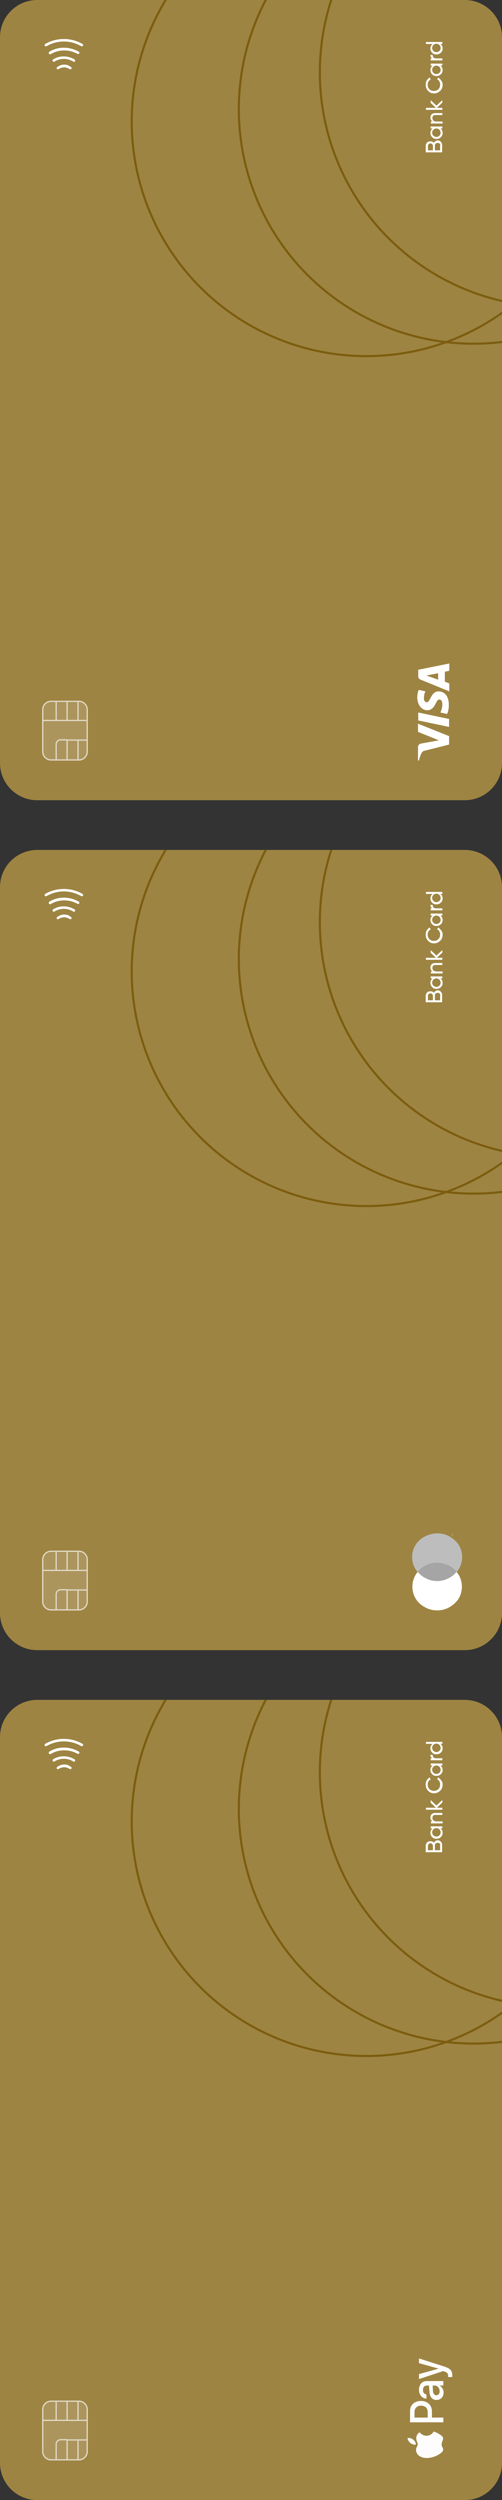 <?xml version="1.0" encoding="UTF-8"?> <svg xmlns="http://www.w3.org/2000/svg" xmlns:xlink="http://www.w3.org/1999/xlink" version="1.1" id="Слой_1" x="0px" y="0px" viewBox="0 0 202 1006" style="enable-background:new 0 0 202 1006;" xml:space="preserve"><rect x="0" y="0" width="202" height="1006" fill="#333333" stroke="none"/> <style type="text/css"> .st0{clip-path:url(#SVGID_00000081612276112886446120000007162730069478228101_);} .st1{fill:#9E8442;} .st2{opacity:0.7;} .st3{fill:#FFFFFF;fill-opacity:0.2;stroke:#FFFFFF;stroke-width:0.5;} .st4{fill:none;stroke:#FFFFFF;stroke-width:0.5;} .st5{fill:none;stroke:#7C5D0F;stroke-width:0.847;} .st6{fill:#FFFFFF;} .st7{fill-rule:evenodd;clip-rule:evenodd;fill:#FFFFFF;} .st8{clip-path:url(#SVGID_00000031909700829895392730000011311767971524210838_);} .st9{fill:#A5A5A5;} .st10{fill:#BDBDBD;} .st11{clip-path:url(#SVGID_00000094594133456334660880000002289429268339338392_);} .st12{fill-rule:evenodd;clip-rule:evenodd;fill:#FDFDFD;} </style> <g> <defs> <path id="SVGID_1_" d="M0,15C0,6.7,6.7,0,15,0h172c8.3,0,15,6.7,15,15v292c0,8.3-6.7,15-15,15H15c-8.3,0-15-6.7-15-15V15z"></path> </defs> <clipPath id="SVGID_00000109726768811390581680000001471797375946291856_"> <use xlink:href="#SVGID_1_" style="overflow:visible;"></use> </clipPath> <g style="clip-path:url(#SVGID_00000109726768811390581680000001471797375946291856_);"> <path class="st1" d="M0,15C0,6.7,6.7,0,15,0h172c8.3,0,15,6.7,15,15v292c0,8.3-6.7,15-15,15H15c-8.3,0-15-6.7-15-15V15z"></path> <g class="st2"> <path class="st3" d="M17.2,302.5v-17c0-1.8,1.5-3.3,3.3-3.3h11.3c1.8,0,3.3,1.5,3.3,3.3v17c0,1.8-1.5,3.3-3.3,3.3H20.5 C18.7,305.8,17.2,304.3,17.2,302.5z"></path> <path class="st4" d="M22.6,305.6v-6.1c0-1,0.8-1.8,1.8-1.8H27 M34.9,297.8h-3.5 M31.4,297.8H27 M31.4,297.8v7.9 M27,297.8v7.9"></path> <path class="st4" d="M22.6,282.4v7.5 M22.6,289.9H27 M22.6,289.9h-5.2 M34.9,289.9h-3.5 M31.4,289.9H27 M31.4,289.9v-7.5 M27,289.9v-7.5"></path> </g> <circle class="st5" cx="223.1" cy="29.1" r="94.4"></circle> <circle class="st5" cx="190.5" cy="43.9" r="94.4"></circle> <circle class="st5" cx="147.4" cy="48.9" r="94.4"></circle> <path class="st6" d="M174.6,57.5c0.1-0.3,0.4-0.5,0.6-0.7c0.3-0.2,0.6-0.3,0.9-0.3c0.5,0,1,0.2,1.3,0.6c0.4,0.4,0.5,0.8,0.5,1.4 v2.8h-6.6v-2.6c0-0.5,0.2-0.9,0.5-1.3s0.8-0.5,1.3-0.5C173.8,56.8,174.3,57.1,174.6,57.5z M172.2,58.7v1.8h2v-1.8 c0-0.3-0.1-0.5-0.3-0.7c-0.2-0.2-0.4-0.3-0.7-0.3c-0.3,0-0.5,0.1-0.7,0.3C172.3,58.2,172.2,58.4,172.2,58.7z M177.2,58.5 c0-0.3-0.1-0.5-0.3-0.7s-0.5-0.3-0.8-0.3c-0.3,0-0.5,0.1-0.8,0.3c-0.2,0.2-0.3,0.4-0.3,0.7v2h2.1V58.5z M173.3,51.7v-0.8h4.7v0.8 h-0.8c0.6,0.4,0.9,1,0.9,1.8c0,0.7-0.2,1.2-0.7,1.7c-0.5,0.5-1.1,0.7-1.8,0.7c-0.7,0-1.3-0.2-1.7-0.7c-0.5-0.5-0.7-1-0.7-1.7 c0-0.8,0.3-1.4,0.9-1.8H173.3z M177.3,53.4c0-0.5-0.2-0.9-0.5-1.2c-0.3-0.3-0.7-0.5-1.2-0.5c-0.5,0-0.9,0.2-1.2,0.5 c-0.3,0.3-0.5,0.7-0.5,1.2c0,0.5,0.2,0.9,0.5,1.2c0.3,0.3,0.7,0.5,1.2,0.5c0.5,0,0.9-0.2,1.2-0.5 C177.2,54.2,177.3,53.8,177.3,53.4z M173.2,47.3c0-0.6,0.2-1,0.5-1.3c0.3-0.3,0.8-0.5,1.4-0.5h2.9v0.8h-2.8 c-0.4,0-0.7,0.1-0.9,0.3c-0.2,0.2-0.3,0.5-0.3,0.9c0,0.4,0.1,0.7,0.4,1c0.3,0.3,0.6,0.4,1.2,0.4h2.5v0.8h-4.7v-0.8h0.7 C173.4,48.5,173.2,48,173.2,47.3z M178,40.3v1l-2.2,2.1h2.2v0.8h-6.6v-0.8h4l-2.1-2v-1.1l2.3,2.2L178,40.3z M178.1,34.1 c0,1-0.3,1.8-1,2.5c-0.7,0.6-1.5,1-2.4,1s-1.8-0.3-2.4-1c-0.7-0.7-1-1.5-1-2.5c0-0.6,0.1-1.2,0.4-1.7c0.3-0.5,0.7-0.9,1.2-1.2 l0.4,0.8c-0.4,0.2-0.7,0.5-0.9,0.8c-0.2,0.4-0.3,0.8-0.3,1.2c0,0.8,0.2,1.4,0.7,1.9c0.5,0.5,1.1,0.7,1.8,0.7 c0.7,0,1.3-0.2,1.8-0.7c0.5-0.5,0.7-1.1,0.7-1.9c0-0.5-0.1-0.9-0.3-1.2c-0.2-0.4-0.5-0.7-0.9-0.8l0.4-0.8c0.5,0.3,0.9,0.7,1.2,1.2 C178,32.9,178.1,33.4,178.1,34.1z M173.3,26.4v-0.8h4.7v0.8h-0.8c0.6,0.4,0.9,1,0.9,1.8c0,0.7-0.2,1.2-0.7,1.7 c-0.5,0.5-1.1,0.7-1.8,0.7c-0.7,0-1.3-0.2-1.7-0.7c-0.5-0.5-0.7-1-0.7-1.7c0-0.8,0.3-1.4,0.9-1.8H173.3z M177.3,28.1 c0-0.5-0.2-0.9-0.5-1.2c-0.3-0.3-0.7-0.5-1.2-0.5c-0.5,0-0.9,0.2-1.2,0.5c-0.3,0.3-0.5,0.7-0.5,1.2c0,0.5,0.2,0.9,0.5,1.2 c0.3,0.3,0.7,0.5,1.2,0.5c0.5,0,0.9-0.2,1.2-0.5C177.2,29,177.3,28.6,177.3,28.1z M174.1,23.6c-0.6-0.3-0.9-0.8-0.9-1.5h0.9 c0,0.4,0.1,0.7,0.3,1c0.2,0.3,0.6,0.4,1.1,0.4h2.5v0.8h-4.7v-0.8H174.1z M171.4,17.7v-0.8h6.6v0.8h-0.8c0.6,0.4,0.9,1,0.9,1.8 c0,0.7-0.2,1.2-0.7,1.7c-0.5,0.5-1.1,0.7-1.8,0.7c-0.7,0-1.3-0.2-1.7-0.7c-0.5-0.5-0.7-1-0.7-1.7c0-0.8,0.3-1.4,0.9-1.8H171.4z M177.3,19.3c0-0.5-0.2-0.9-0.5-1.2c-0.3-0.3-0.7-0.5-1.2-0.5c-0.5,0-0.9,0.2-1.2,0.5c-0.3,0.3-0.5,0.7-0.5,1.2 c0,0.5,0.2,0.9,0.5,1.2c0.3,0.3,0.7,0.5,1.2,0.5c0.5,0,0.9-0.2,1.2-0.5C177.2,20.2,177.3,19.8,177.3,19.3z"></path> <path class="st7" d="M28.6,27L28.6,27L28.6,27c0.2,0.1,0.3,0.4,0.1,0.7c-0.1,0.2-0.4,0.2-0.7,0.1c-0.3-0.2-0.7-0.4-1-0.5 c-0.4-0.1-0.8-0.2-1.2-0.2c-0.4,0-0.8,0.1-1.2,0.2c-0.4,0.1-0.7,0.3-1,0.5c-0.2,0.2-0.5,0.1-0.7-0.1c-0.2-0.2-0.1-0.5,0.1-0.7l0,0 l0,0c0.4-0.3,0.9-0.6,1.3-0.7c0.5-0.2,1-0.3,1.5-0.3c0.5,0,1,0.1,1.5,0.2C27.8,26.5,28.2,26.7,28.6,27z M29.5,24.8L29.5,24.8 L29.5,24.8c-1.1-0.7-2.4-1.1-3.8-1.1c-1.4,0-2.7,0.4-3.8,1.1c-0.2,0.1-0.5,0.1-0.7-0.2c-0.1-0.2-0.1-0.5,0.2-0.7 c1.2-0.8,2.7-1.2,4.3-1.2c1.6,0,3,0.5,4.3,1.2c0.2,0.2,0.3,0.5,0.2,0.7C30,24.9,29.7,25,29.5,24.8z M19.9,20.8L19.9,20.8 L19.9,20.8c1.8-1.1,3.7-1.6,5.9-1.6c2.1,0,4.1,0.6,5.9,1.6c0.3,0.2,0.3,0.4,0.2,0.7c-0.2,0.2-0.4,0.3-0.7,0.2 c-1.6-0.9-3.4-1.4-5.4-1.4c-1.9,0-3.8,0.5-5.4,1.5c-0.3,0.1-0.5,0.1-0.7-0.2C19.5,21.2,19.7,20.9,19.9,20.8z M18.2,17.7L18.2,17.7 L18.2,17.7c2.2-1.3,4.8-2,7.5-2c2.7,0,5.3,0.7,7.5,2c0.3,0.2,0.3,0.4,0.2,0.7c-0.2,0.2-0.4,0.3-0.7,0.2c-2.1-1.2-4.4-1.9-7-1.9 c-2.6,0-4.9,0.7-7,1.9c-0.3,0.1-0.6,0-0.7-0.2C17.9,18.1,18,17.8,18.2,17.7z"></path> <path class="st7" d="M180.7,296.2v3.4l-9.9,2.5c-0.5,0.1-0.9,0.4-1.1,0.8c-0.5,0.9-0.9,2-1.1,3.1h-0.4v-5.4c0-0.8,0.6-1.3,1.2-1.4 l7.2-1.3l-8.4-3.4v-3.3L180.7,296.2z M180.7,289.3v3.2l-12.4-2.6v-3.2L180.7,289.3z M171.7,282.6c-0.7-0.1-1.1-0.7-1.1-1.3 c-0.1-1,0.1-2.2,0.6-3.1l-2.7-0.6c-0.4,0.9-0.6,2-0.6,2.9c0,3.1,1.7,5.3,4.1,5.3c1.8,0,2.8-1.6,3.3-2.7c0.6-1.2,1-1.7,1.5-1.6 c0.9,0,1.2,0.9,1.2,1.9c0,1.1-0.3,2.3-0.8,3.3l2.7,0.6c0.5-1.1,0.7-2.3,0.7-3.5c0.1-3.5-1.6-5.6-4.2-5.6 C173.4,278.2,173.2,282.6,171.7,282.6L171.7,282.6z M180.7,267l-12.4,2.5v2.7c0,0.6,0.4,1.1,1,1.3l11.5,4.7V275l-1.8-0.7v-4 l1.8-0.4V267z M171.6,271.8l4.7-0.9v2.6L171.6,271.8z"></path> </g> </g> <g> <defs> <path id="SVGID_00000047023200727852982230000010659493628764683920_" d="M0,357c0-8.3,6.7-15,15-15h172c8.3,0,15,6.7,15,15v292 c0,8.3-6.7,15-15,15H15c-8.3,0-15-6.7-15-15V357z"></path> </defs> <clipPath id="SVGID_00000134936015026849581280000008148228478715971510_"> <use xlink:href="#SVGID_00000047023200727852982230000010659493628764683920_" style="overflow:visible;"></use> </clipPath> <g style="clip-path:url(#SVGID_00000134936015026849581280000008148228478715971510_);"> <path class="st1" d="M0,357c0-8.3,6.7-15,15-15h172c8.3,0,15,6.7,15,15v292c0,8.3-6.7,15-15,15H15c-8.3,0-15-6.7-15-15V357z"></path> <g class="st2"> <path class="st3" d="M17.2,644.5v-17c0-1.8,1.5-3.3,3.3-3.3h11.3c1.8,0,3.3,1.5,3.3,3.3v17c0,1.8-1.5,3.3-3.3,3.3H20.5 C18.7,647.8,17.2,646.3,17.2,644.5z"></path> <path class="st4" d="M22.6,647.6v-6.1c0-1,0.8-1.8,1.8-1.8H27 M34.9,639.8h-3.5 M31.4,639.8H27 M31.4,639.8v7.9 M27,639.8v7.9"></path> <path class="st4" d="M22.6,624.4v7.5 M22.6,631.9H27 M22.6,631.9h-5.2 M34.9,631.9h-3.5 M31.4,631.9H27 M31.4,631.9v-7.5 M27,631.9v-7.5"></path> </g> <circle class="st5" cx="223.1" cy="371.1" r="94.4"></circle> <circle class="st5" cx="190.5" cy="385.9" r="94.4"></circle> <circle class="st5" cx="147.4" cy="390.9" r="94.4"></circle> <path class="st6" d="M174.6,399.5c0.1-0.3,0.4-0.5,0.6-0.7c0.3-0.2,0.6-0.3,0.9-0.3c0.5,0,1,0.2,1.3,0.6c0.4,0.4,0.5,0.8,0.5,1.4 v2.8h-6.6v-2.6c0-0.5,0.2-0.9,0.5-1.3c0.3-0.4,0.8-0.5,1.3-0.5C173.8,398.8,174.3,399.1,174.6,399.5z M172.2,400.7v1.8h2v-1.8 c0-0.3-0.1-0.5-0.3-0.7c-0.2-0.2-0.4-0.3-0.7-0.3c-0.3,0-0.5,0.1-0.7,0.3C172.3,400.2,172.2,400.4,172.2,400.7z M177.2,400.5 c0-0.3-0.1-0.5-0.3-0.7c-0.2-0.2-0.5-0.3-0.8-0.3c-0.3,0-0.5,0.1-0.8,0.3c-0.2,0.2-0.3,0.4-0.3,0.7v2h2.1V400.5z M173.3,393.7 v-0.8h4.7v0.8h-0.8c0.6,0.4,0.9,1,0.9,1.8c0,0.7-0.2,1.2-0.7,1.7c-0.5,0.5-1.1,0.7-1.8,0.7c-0.7,0-1.3-0.2-1.7-0.7 c-0.5-0.5-0.7-1-0.7-1.7c0-0.8,0.3-1.4,0.9-1.8H173.3z M177.3,395.4c0-0.5-0.2-0.9-0.5-1.2c-0.3-0.3-0.7-0.5-1.2-0.5 c-0.5,0-0.9,0.2-1.2,0.5c-0.3,0.3-0.5,0.7-0.5,1.2c0,0.5,0.2,0.9,0.5,1.2c0.3,0.3,0.7,0.5,1.2,0.5c0.5,0,0.9-0.2,1.2-0.5 C177.2,396.2,177.3,395.8,177.3,395.4z M173.2,389.3c0-0.6,0.2-1,0.5-1.3c0.3-0.3,0.8-0.5,1.4-0.5h2.9v0.8h-2.8 c-0.4,0-0.7,0.1-0.9,0.3c-0.2,0.2-0.3,0.5-0.3,0.9c0,0.4,0.1,0.7,0.4,1c0.3,0.2,0.6,0.4,1.2,0.4h2.5v0.8h-4.7v-0.8h0.7 C173.4,390.5,173.2,390,173.2,389.3z M178,382.3v1l-2.2,2.1h2.2v0.8h-6.6v-0.8h4l-2.1-2v-1.1l2.3,2.2L178,382.3z M178.1,376.1 c0,1-0.3,1.8-1,2.5c-0.7,0.6-1.5,1-2.4,1s-1.8-0.3-2.4-1c-0.7-0.7-1-1.5-1-2.5c0-0.6,0.1-1.2,0.4-1.7c0.3-0.5,0.7-0.9,1.2-1.2 l0.4,0.8c-0.4,0.2-0.7,0.5-0.9,0.8c-0.2,0.4-0.3,0.8-0.3,1.2c0,0.8,0.2,1.4,0.7,1.9c0.5,0.5,1.1,0.7,1.8,0.7 c0.7,0,1.3-0.2,1.8-0.7c0.5-0.5,0.7-1.1,0.7-1.9c0-0.5-0.1-0.9-0.3-1.2c-0.2-0.4-0.5-0.7-0.9-0.8l0.4-0.8c0.5,0.3,0.9,0.7,1.2,1.2 C178,374.9,178.1,375.4,178.1,376.1z M173.3,368.4v-0.8h4.7v0.8h-0.8c0.6,0.4,0.9,1,0.9,1.8c0,0.7-0.2,1.2-0.7,1.7 c-0.5,0.5-1.1,0.7-1.8,0.7c-0.7,0-1.3-0.2-1.7-0.7c-0.5-0.5-0.7-1-0.7-1.7c0-0.8,0.3-1.4,0.9-1.8H173.3z M177.3,370.1 c0-0.5-0.2-0.9-0.5-1.2c-0.3-0.3-0.7-0.5-1.2-0.5c-0.5,0-0.9,0.2-1.2,0.5c-0.3,0.3-0.5,0.7-0.5,1.2c0,0.5,0.2,0.9,0.5,1.2 c0.3,0.3,0.7,0.5,1.2,0.5c0.5,0,0.9-0.2,1.2-0.5C177.2,371,177.3,370.6,177.3,370.1z M174.1,365.6c-0.6-0.3-0.9-0.8-0.9-1.5h0.9 c0,0.4,0.1,0.7,0.3,1c0.2,0.3,0.6,0.4,1.1,0.4h2.5v0.8h-4.7v-0.8H174.1z M171.4,359.7v-0.8h6.6v0.8h-0.8c0.6,0.4,0.9,1,0.9,1.8 c0,0.7-0.2,1.2-0.7,1.7c-0.5,0.5-1.1,0.7-1.8,0.7c-0.7,0-1.3-0.2-1.7-0.7c-0.5-0.5-0.7-1-0.7-1.7c0-0.8,0.3-1.4,0.9-1.8H171.4z M177.3,361.3c0-0.5-0.2-0.9-0.5-1.2c-0.3-0.3-0.7-0.5-1.2-0.5c-0.5,0-0.9,0.2-1.2,0.5c-0.3,0.3-0.5,0.7-0.5,1.2 c0,0.5,0.2,0.9,0.5,1.2c0.3,0.3,0.7,0.5,1.2,0.5c0.5,0,0.9-0.2,1.2-0.5C177.2,362.2,177.3,361.8,177.3,361.3z"></path> <path class="st7" d="M28.6,369L28.6,369L28.6,369c0.2,0.1,0.3,0.4,0.1,0.7c-0.1,0.2-0.4,0.2-0.7,0.1c-0.3-0.2-0.7-0.4-1-0.5 c-0.4-0.1-0.8-0.2-1.2-0.2c-0.4,0-0.8,0.1-1.2,0.2c-0.4,0.1-0.7,0.3-1,0.5c-0.2,0.2-0.5,0.1-0.7-0.1c-0.2-0.2-0.1-0.5,0.1-0.7l0,0 l0,0c0.4-0.3,0.9-0.6,1.3-0.7c0.5-0.2,1-0.3,1.5-0.3c0.5,0,1,0.1,1.5,0.2C27.8,368.5,28.2,368.7,28.6,369z M29.5,366.8L29.5,366.8 L29.5,366.8c-1.1-0.7-2.4-1.1-3.8-1.1c-1.4,0-2.7,0.4-3.8,1.1c-0.2,0.1-0.5,0.1-0.7-0.2c-0.1-0.2-0.1-0.5,0.2-0.7 c1.2-0.8,2.7-1.2,4.3-1.2c1.6,0,3,0.5,4.3,1.2c0.2,0.2,0.3,0.5,0.2,0.7C30,366.9,29.7,367,29.5,366.8z M19.9,362.8L19.9,362.8 L19.9,362.8c1.8-1.1,3.7-1.6,5.9-1.6c2.1,0,4.1,0.6,5.9,1.6c0.3,0.2,0.3,0.4,0.2,0.7c-0.2,0.2-0.4,0.3-0.7,0.2 c-1.6-0.9-3.4-1.4-5.4-1.4c-1.9,0-3.8,0.5-5.4,1.5c-0.3,0.1-0.5,0.1-0.7-0.2C19.5,363.2,19.7,362.9,19.9,362.8z M18.2,359.7 L18.2,359.7L18.2,359.7c2.2-1.3,4.8-2,7.5-2c2.7,0,5.3,0.7,7.5,2c0.3,0.2,0.3,0.4,0.2,0.7c-0.2,0.2-0.4,0.3-0.7,0.2 c-2.1-1.2-4.4-1.9-7-1.9c-2.6,0-4.9,0.7-7,1.9c-0.3,0.1-0.6,0-0.7-0.2C17.9,360.1,18,359.8,18.2,359.7z"></path> <path class="st9" d="M168.1,628.3v8.4h15.7v-8.4H168.1z"></path> <path class="st6" d="M176,636.2c-1.5,0-3-0.3-4.4-1c-1.4-0.6-2.6-1.6-3.5-2.7c-1.2,1.4-1.9,3.1-2.1,4.9c-0.2,1.8,0.1,3.6,0.9,5.2 c0.8,1.6,2.1,3,3.7,3.9c1.6,1,3.4,1.5,5.3,1.5s3.7-0.5,5.3-1.5c1.6-1,2.9-2.3,3.7-3.9c0.8-1.6,1.1-3.4,0.9-5.2 c-0.2-1.8-0.9-3.5-2.1-4.9c-0.9,1.1-2.1,2.1-3.5,2.7C179,635.8,177.5,636.2,176,636.2z"></path> <path class="st10" d="M176,617c1.9,0,3.7,0.5,5.3,1.5c1.6,1,2.9,2.3,3.7,3.9c0.8,1.6,1.1,3.4,0.9,5.2c-0.2,1.8-0.9,3.5-2.1,4.9 c-0.9-1.1-2.1-2.1-3.5-2.7c-1.4-0.6-2.9-1-4.4-1s-3,0.3-4.4,1c-1.4,0.6-2.6,1.6-3.5,2.7c-1.2-1.4-1.9-3.1-2.1-4.9 c-0.2-1.8,0.1-3.6,0.9-5.2c0.8-1.6,2.1-3,3.7-3.9C172.3,617.5,174.1,617,176,617z"></path> <path class="st10" d="M182.2,617.9h-0.3v-0.1h-0.1v0.3h0.1V618L182.2,617.9L182.2,617.9z M182.2,617.3h-0.4v0.1l0.3,0.1l-0.3,0.1 v0.1h0.4v-0.1h-0.3l0.3-0.1v-0.1l-0.3-0.1L182.2,617.3L182.2,617.3z"></path> </g> </g> <g> <defs> <path id="SVGID_00000029730796512985399260000000520048524579084674_" d="M0,699c0-8.3,6.7-15,15-15h172c8.3,0,15,6.7,15,15v292 c0,8.3-6.7,15-15,15H15c-8.3,0-15-6.7-15-15V699z"></path> </defs> <clipPath id="SVGID_00000119086781245974691640000001895930751495200403_"> <use xlink:href="#SVGID_00000029730796512985399260000000520048524579084674_" style="overflow:visible;"></use> </clipPath> <g style="clip-path:url(#SVGID_00000119086781245974691640000001895930751495200403_);"> <path class="st1" d="M0,699c0-8.3,6.7-15,15-15h172c8.3,0,15,6.7,15,15v292c0,8.3-6.7,15-15,15H15c-8.3,0-15-6.7-15-15V699z"></path> <g class="st2"> <path class="st3" d="M17.2,986.5v-17c0-1.8,1.5-3.3,3.3-3.3h11.3c1.8,0,3.3,1.5,3.3,3.3v17c0,1.8-1.5,3.3-3.3,3.3H20.5 C18.7,989.8,17.2,988.3,17.2,986.5z"></path> <path class="st4" d="M22.6,989.6v-6.1c0-1,0.8-1.8,1.8-1.8H27 M34.9,981.8h-3.5 M31.4,981.8H27 M31.4,981.8v7.9 M27,981.8v7.9"></path> <path class="st4" d="M22.6,966.4v7.5 M22.6,973.9H27 M22.6,973.9h-5.2 M34.9,973.9h-3.5 M31.4,973.9H27 M31.4,973.9v-7.5 M27,973.9v-7.5"></path> </g> <circle class="st5" cx="223.1" cy="713.1" r="94.4"></circle> <circle class="st5" cx="190.5" cy="727.9" r="94.4"></circle> <circle class="st5" cx="147.4" cy="732.9" r="94.4"></circle> <path class="st6" d="M174.6,741.5c0.1-0.3,0.4-0.5,0.6-0.7c0.3-0.2,0.6-0.3,0.9-0.3c0.5,0,1,0.2,1.3,0.6c0.4,0.4,0.5,0.8,0.5,1.4 v2.8h-6.6v-2.6c0-0.5,0.2-0.9,0.5-1.3c0.3-0.4,0.8-0.5,1.3-0.5C173.8,740.8,174.3,741.1,174.6,741.5z M172.2,742.7v1.8h2v-1.8 c0-0.3-0.1-0.5-0.3-0.7c-0.2-0.2-0.4-0.3-0.7-0.3c-0.3,0-0.5,0.1-0.7,0.3C172.3,742.2,172.2,742.4,172.2,742.7z M177.2,742.5 c0-0.3-0.1-0.5-0.3-0.7c-0.2-0.2-0.5-0.3-0.8-0.3c-0.3,0-0.5,0.1-0.8,0.3c-0.2,0.2-0.3,0.4-0.3,0.7v2h2.1V742.5z M173.3,735.7 v-0.8h4.7v0.8h-0.8c0.6,0.4,0.9,1,0.9,1.8c0,0.7-0.2,1.2-0.7,1.7c-0.5,0.5-1.1,0.7-1.8,0.7c-0.7,0-1.3-0.2-1.7-0.7 c-0.5-0.5-0.7-1-0.7-1.7c0-0.8,0.3-1.4,0.9-1.8H173.3z M177.3,737.3c0-0.5-0.2-0.9-0.5-1.2c-0.3-0.3-0.7-0.5-1.2-0.5 c-0.5,0-0.9,0.2-1.2,0.5c-0.3,0.3-0.5,0.7-0.5,1.2c0,0.5,0.2,0.9,0.5,1.2c0.3,0.3,0.7,0.5,1.2,0.5c0.5,0,0.9-0.2,1.2-0.5 C177.2,738.2,177.3,737.8,177.3,737.3z M173.2,731.3c0-0.6,0.2-1,0.5-1.3c0.3-0.3,0.8-0.5,1.4-0.5h2.9v0.8h-2.8 c-0.4,0-0.7,0.1-0.9,0.3c-0.2,0.2-0.3,0.5-0.3,0.9c0,0.4,0.1,0.7,0.4,1c0.3,0.2,0.6,0.4,1.2,0.4h2.5v0.8h-4.7v-0.8h0.7 C173.4,732.5,173.2,732,173.2,731.3z M178,724.3v1l-2.2,2.1h2.2v0.8h-6.6v-0.8h4l-2.1-2v-1.1l2.3,2.2L178,724.3z M178.1,718.1 c0,1-0.3,1.8-1,2.5c-0.7,0.6-1.5,1-2.4,1s-1.8-0.3-2.4-1c-0.7-0.7-1-1.5-1-2.5c0-0.6,0.1-1.2,0.4-1.7c0.3-0.5,0.7-0.9,1.2-1.2 l0.4,0.8c-0.4,0.2-0.7,0.5-0.9,0.8c-0.2,0.4-0.3,0.8-0.3,1.2c0,0.8,0.2,1.4,0.7,1.9c0.5,0.5,1.1,0.7,1.8,0.7 c0.7,0,1.3-0.2,1.8-0.7c0.5-0.5,0.7-1.1,0.7-1.9c0-0.5-0.1-0.9-0.3-1.2c-0.2-0.4-0.5-0.7-0.9-0.8l0.4-0.8c0.5,0.3,0.9,0.7,1.2,1.2 C178,716.9,178.1,717.4,178.1,718.1z M173.3,710.4v-0.8h4.7v0.8h-0.8c0.6,0.4,0.9,1,0.9,1.8c0,0.7-0.2,1.2-0.7,1.7 c-0.5,0.5-1.1,0.7-1.8,0.7c-0.7,0-1.3-0.2-1.7-0.7c-0.5-0.5-0.7-1-0.7-1.7c0-0.8,0.3-1.4,0.9-1.8H173.3z M177.3,712.1 c0-0.5-0.2-0.9-0.5-1.2c-0.3-0.3-0.7-0.5-1.2-0.5c-0.5,0-0.9,0.2-1.2,0.5c-0.3,0.3-0.5,0.7-0.5,1.2c0,0.5,0.2,0.9,0.5,1.2 c0.3,0.3,0.7,0.5,1.2,0.5c0.5,0,0.9-0.2,1.2-0.5C177.2,713,177.3,712.6,177.3,712.1z M174.1,707.6c-0.6-0.3-0.9-0.8-0.9-1.5h0.9 c0,0.4,0.1,0.7,0.3,1c0.2,0.3,0.6,0.4,1.1,0.4h2.5v0.8h-4.7v-0.8H174.1z M171.4,701.7v-0.8h6.6v0.8h-0.8c0.6,0.4,0.9,1,0.9,1.8 c0,0.7-0.2,1.2-0.7,1.7c-0.5,0.5-1.1,0.7-1.8,0.7c-0.7,0-1.3-0.2-1.7-0.7c-0.5-0.5-0.7-1-0.7-1.7c0-0.8,0.3-1.4,0.9-1.8H171.4z M177.3,703.3c0-0.5-0.2-0.9-0.5-1.2c-0.3-0.3-0.7-0.5-1.2-0.5c-0.5,0-0.9,0.2-1.2,0.5c-0.3,0.3-0.5,0.7-0.5,1.2 c0,0.5,0.2,0.9,0.5,1.2c0.3,0.3,0.7,0.5,1.2,0.5c0.5,0,0.9-0.2,1.2-0.5C177.2,704.2,177.3,703.8,177.3,703.3z"></path> <path class="st7" d="M28.6,711L28.6,711L28.6,711c0.2,0.1,0.3,0.4,0.1,0.7c-0.1,0.2-0.4,0.2-0.7,0.1c-0.3-0.2-0.7-0.4-1-0.5 c-0.4-0.1-0.8-0.2-1.2-0.2c-0.4,0-0.8,0.1-1.2,0.2c-0.4,0.1-0.7,0.3-1,0.5c-0.2,0.2-0.5,0.1-0.7-0.1c-0.2-0.2-0.1-0.5,0.1-0.7l0,0 l0,0c0.4-0.3,0.9-0.6,1.3-0.7c0.5-0.2,1-0.3,1.5-0.3c0.5,0,1,0.1,1.5,0.2C27.8,710.5,28.2,710.7,28.6,711z M29.5,708.8L29.5,708.8 L29.5,708.8c-1.1-0.7-2.4-1.1-3.8-1.1c-1.4,0-2.7,0.4-3.8,1.1c-0.2,0.1-0.5,0.1-0.7-0.2c-0.1-0.2-0.1-0.5,0.2-0.7 c1.2-0.8,2.7-1.2,4.3-1.2c1.6,0,3,0.5,4.3,1.2c0.2,0.2,0.3,0.5,0.2,0.7C30,708.9,29.7,709,29.5,708.8z M19.9,704.8L19.9,704.8 L19.9,704.8c1.8-1.1,3.7-1.6,5.9-1.6c2.1,0,4.1,0.6,5.9,1.6c0.3,0.2,0.3,0.4,0.2,0.7c-0.2,0.2-0.4,0.3-0.7,0.2 c-1.6-0.9-3.4-1.4-5.4-1.4c-1.9,0-3.8,0.5-5.4,1.5c-0.3,0.1-0.5,0.1-0.7-0.2C19.5,705.2,19.7,704.9,19.9,704.8z M18.2,701.7 L18.2,701.7L18.2,701.7c2.2-1.3,4.8-2,7.5-2c2.7,0,5.3,0.7,7.5,2c0.3,0.2,0.3,0.4,0.2,0.7c-0.2,0.2-0.4,0.3-0.7,0.2 c-2.1-1.2-4.4-1.9-7-1.9c-2.6,0-4.9,0.7-7,1.9c-0.3,0.1-0.6,0-0.7-0.2C17.9,702.1,18,701.8,18.2,701.7z"></path> </g> </g> <path class="st12" d="M166.3,981.7c0.6,0.5,1.1,1.2,1,2c-0.8,0.1-1.7-0.3-2.2-0.7c-0.6-0.5-1.1-1.3-1.1-2 C164.9,980.9,165.7,981.2,166.3,981.7z M167.5,981c0,0.7,0.2,1.3,0.4,1.8c0.1,0.3,0.2,0.6,0.2,0.8c0,0.2-0.1,0.5-0.3,0.8 c-0.2,0.4-0.4,0.9-0.4,1.4c0,1.1,0.7,2.2,1.8,2.7c2.2,1.2,5.5,0.3,7.3-0.8c0.9-0.6,1.9-1.2,1.8-2.1c0-0.4-0.1-0.7-0.3-0.9 c-0.2-0.3-0.3-0.7-0.3-1.2c0-0.5,0.2-0.8,0.3-1.2c0.1-0.3,0.3-0.6,0.3-1c0-0.9-0.9-1.5-1.8-2c-1-0.6-1.9-0.9-2-0.9l0,0c0,0,0,0,0,0 c-0.1,0.2-0.9,1.7-2.9,1.7c-1.7,0-2.6-1.2-2.7-1.4c0,0,0,0,0,0C167.7,979.4,167.5,980.6,167.5,981z M178.4,974.7H165v-4.6 c0-2.4,1.8-4,4.4-4c2.6,0,4.4,1.7,4.4,4.1v2.6h4.6V974.7z M166.8,972.8v-2.2c0-1.6,1-2.6,2.6-2.6s2.7,0.9,2.7,2.6v2.2H166.8z M176.8,959.9c1,0.5,1.7,1.6,1.7,2.8c0,1.8-1.1,3-2.9,3c-1.7,0-2.7-1.2-2.8-3.4l-0.2-2.4h-0.7c-1.1,0-1.7,0.6-1.7,1.8 c0,1,0.5,1.6,1.4,1.8v1.7c-1.7-0.1-3-1.5-3-3.5c0-2.2,1.2-3.6,3.2-3.6h6.6v1.8L176.8,959.9L176.8,959.9z M176.9,962.2 c0,1-0.5,1.6-1.3,1.6c-0.8,0-1.3-0.6-1.4-1.8l-0.1-2.1h0.8C176,959.9,176.9,960.9,176.9,962.2z M178.9,952.3 c2.3,0.8,3.1,1.6,3.1,3.5c0,0.1,0,0.6-0.1,0.7h-1.6c0-0.1,0-0.4,0-0.6c0-0.8-0.4-1.3-1.4-1.6l-0.6-0.2l-9.7,3.2v-2l7.9-2.2v0 l-7.9-2.2V949L178.9,952.3z"></path> </svg> 